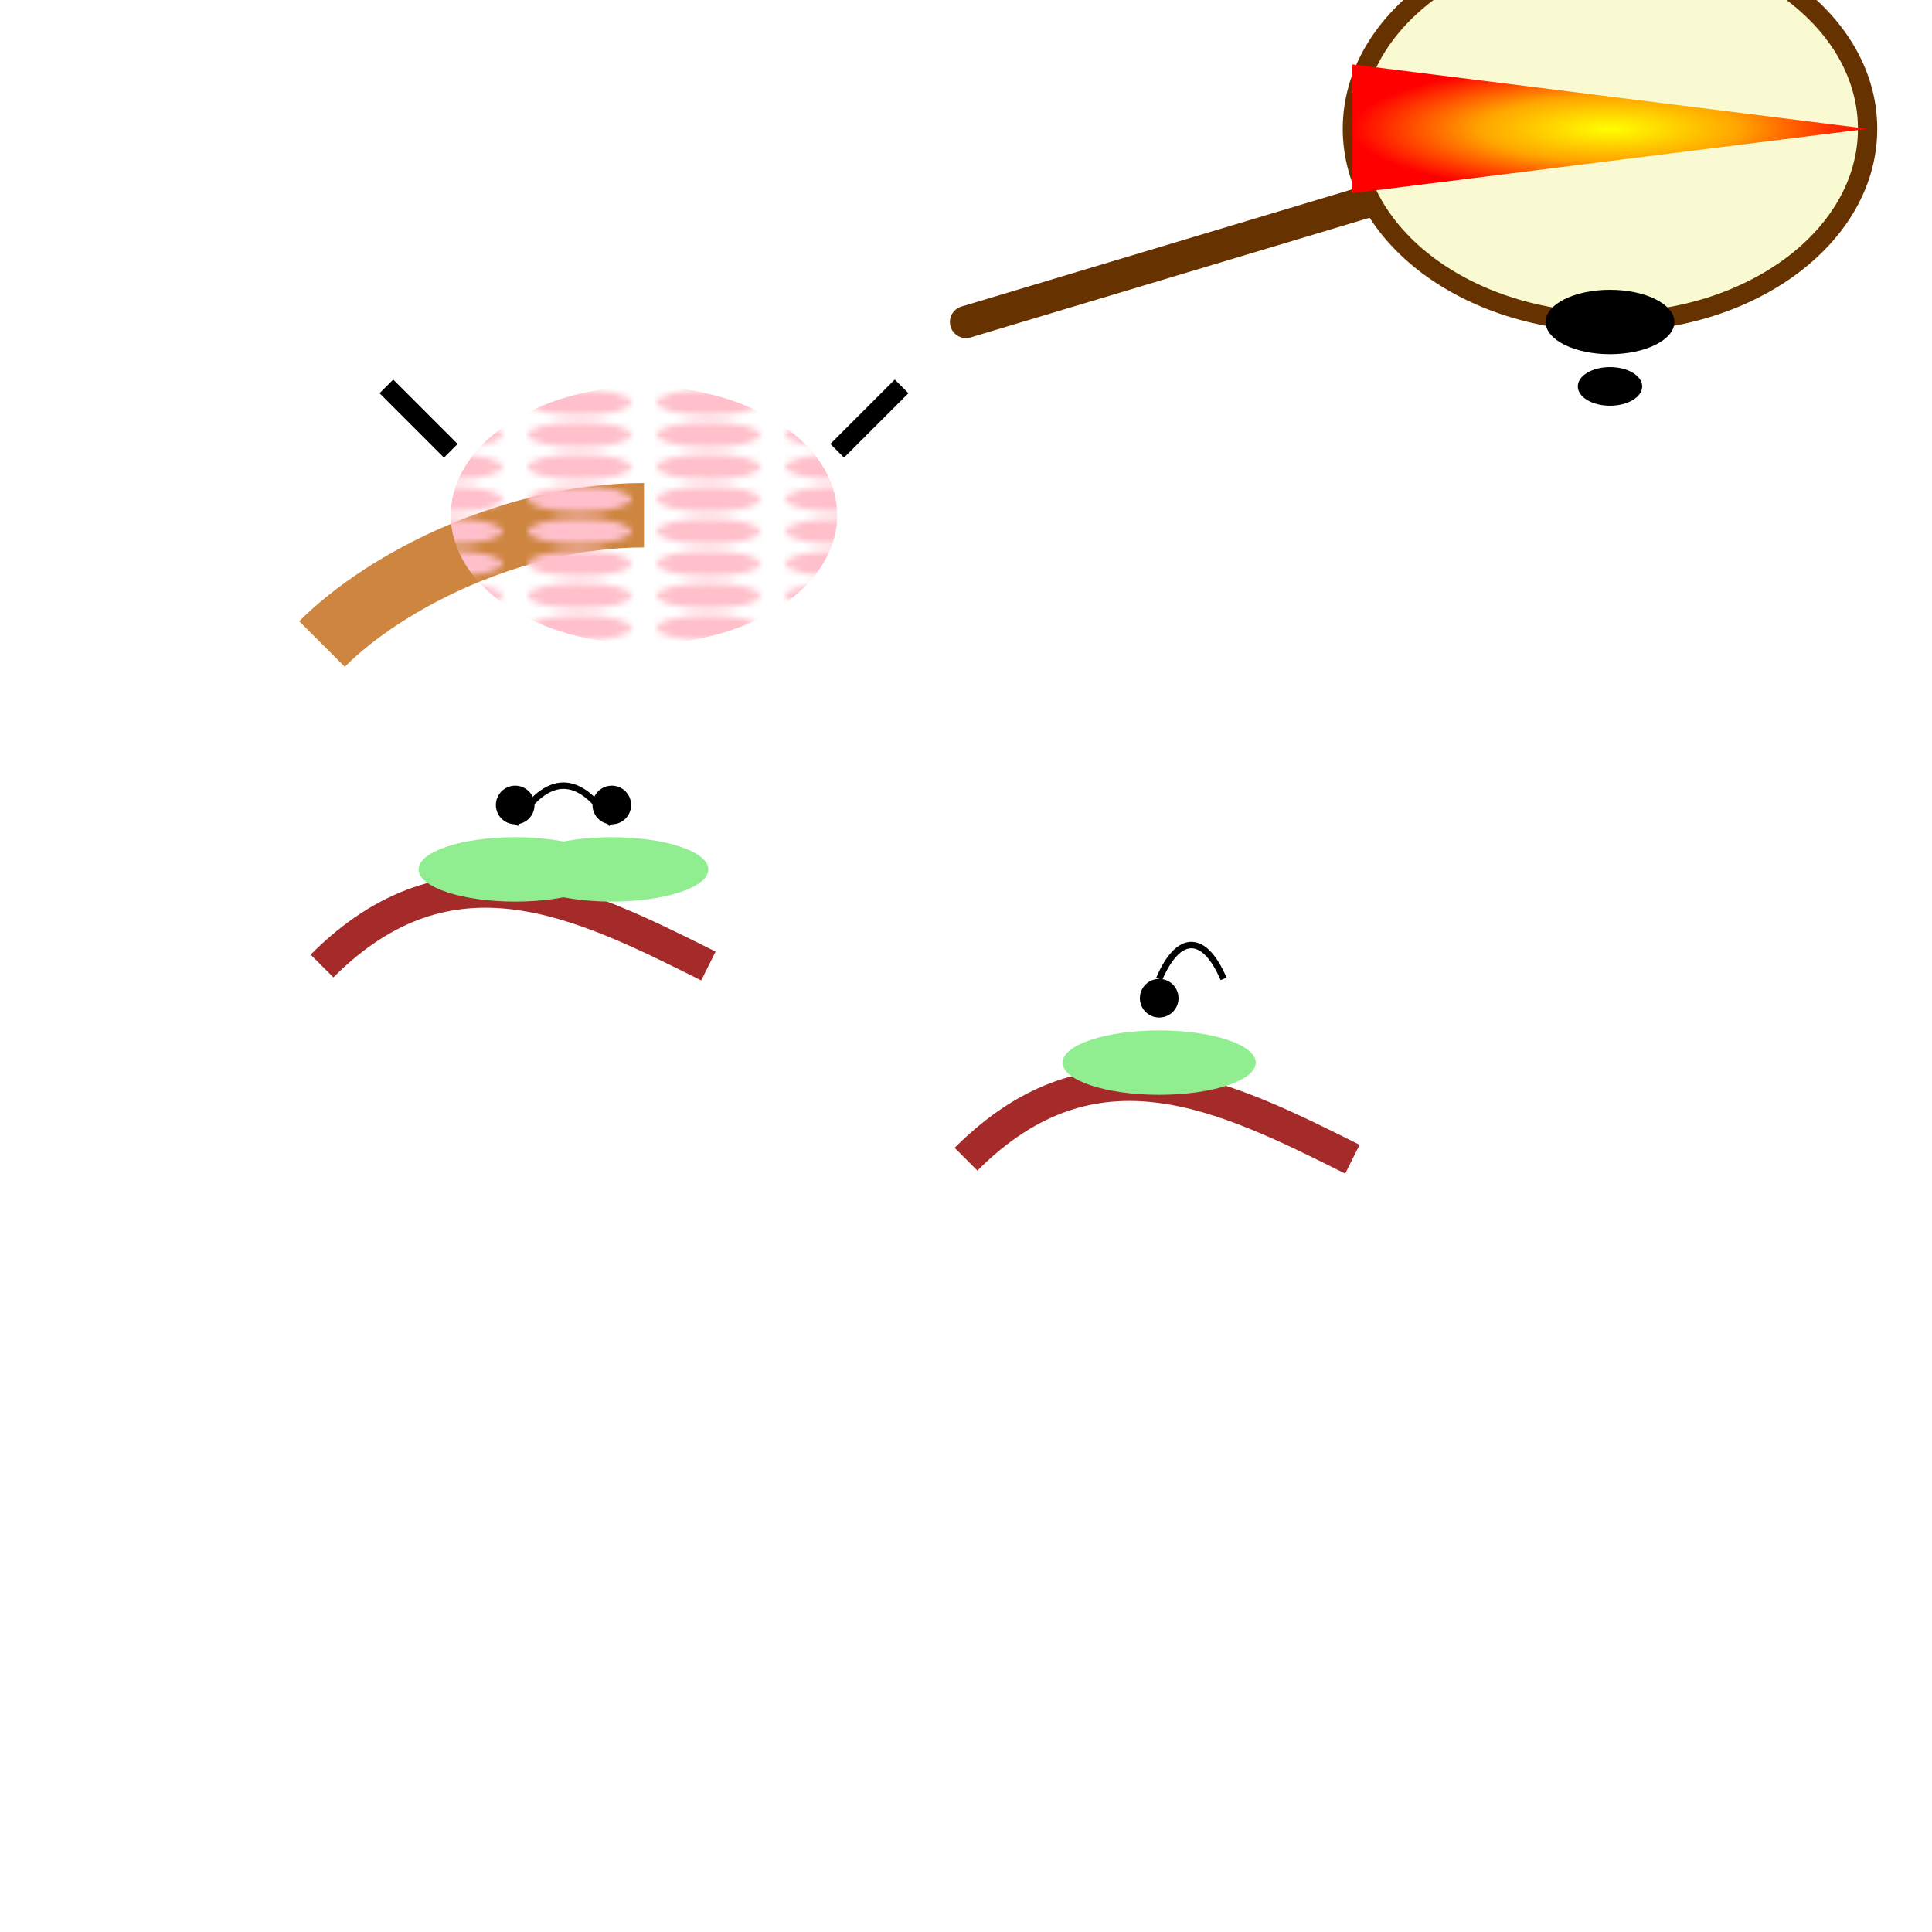 <svg viewBox="0 0 300 300" xmlns="http://www.w3.org/2000/svg">
  <defs>
    <radialGradient id="rocketFlame" cx="50%" cy="50%" r="50%" fx="50%" fy="50%">
      <stop offset="0%" stop-color="yellow" />
      <stop offset="50%" stop-color="orange" />
      <stop offset="100%" stop-color="red" />
    </radialGradient>
    <pattern id="wormPattern" width="20" height="5" patternUnits="userSpaceOnUse">
      <ellipse cx="10" cy="2.5" rx="8" ry="2" fill="pink" />
    </pattern>
  </defs>

  <g transform="translate(50 150)">
    <path d="M 0 0 C 20 -20, 40 -10, 60 0" stroke="brown" stroke-width="5" fill="none" />
    <ellipse cx="30" cy="-15" rx="15" ry="5" fill="lightgreen" />
    <ellipse cx="45" cy="-15" rx="15" ry="5" fill="lightgreen" />
    <circle cx="30" cy="-25" r="3" fill="black" />
    <circle cx="45" cy="-25" r="3" fill="black" />
    <path d="M 30 -22 C 35 -30, 40 -30, 45 -22" stroke="black" stroke-width="1" fill="none" />
  </g>
  <g transform="translate(150 180)">
    <path d="M 0 0 C 20 -20, 40 -10, 60 0" stroke="brown" stroke-width="5" fill="none" />
    <ellipse cx="30" cy="-15" rx="15" ry="5" fill="lightgreen" />
    <circle cx="30" cy="-25" r="3" fill="black" />
     <path d="M 30 -28 C 33 -35, 37 -35, 40 -28" stroke="black" stroke-width="1" fill="none" />
  </g>


  <path d="M 50 100 C 60 90, 80 80, 100 80" stroke="peru" stroke-width="10" fill="none"/>
  <ellipse cx="100" cy="80" rx="30" ry="20" fill="url(#wormPattern)" />
  <path d="M 70 70 L 60 60" stroke="black" stroke-width="3" />
  <path d="M 130 70 L 140 60" stroke="black" stroke-width="3" />

  <path d="M 150 50 L 250 20" stroke="#663300" stroke-width="5" stroke-linecap="round" />
  <ellipse cx="250" cy="20" rx="40" ry="30" fill="lightgoldenrodyellow" stroke="#663300" stroke-width="3"/>

  <polygon points="210 10 290 20 210 30" fill="url(#rocketFlame)" />
  <ellipse cx="250" cy="50" rx="10" ry="5" fill="black" />
  <ellipse cx="250" cy="60" rx="5" ry="3" fill="black" />


</svg>
